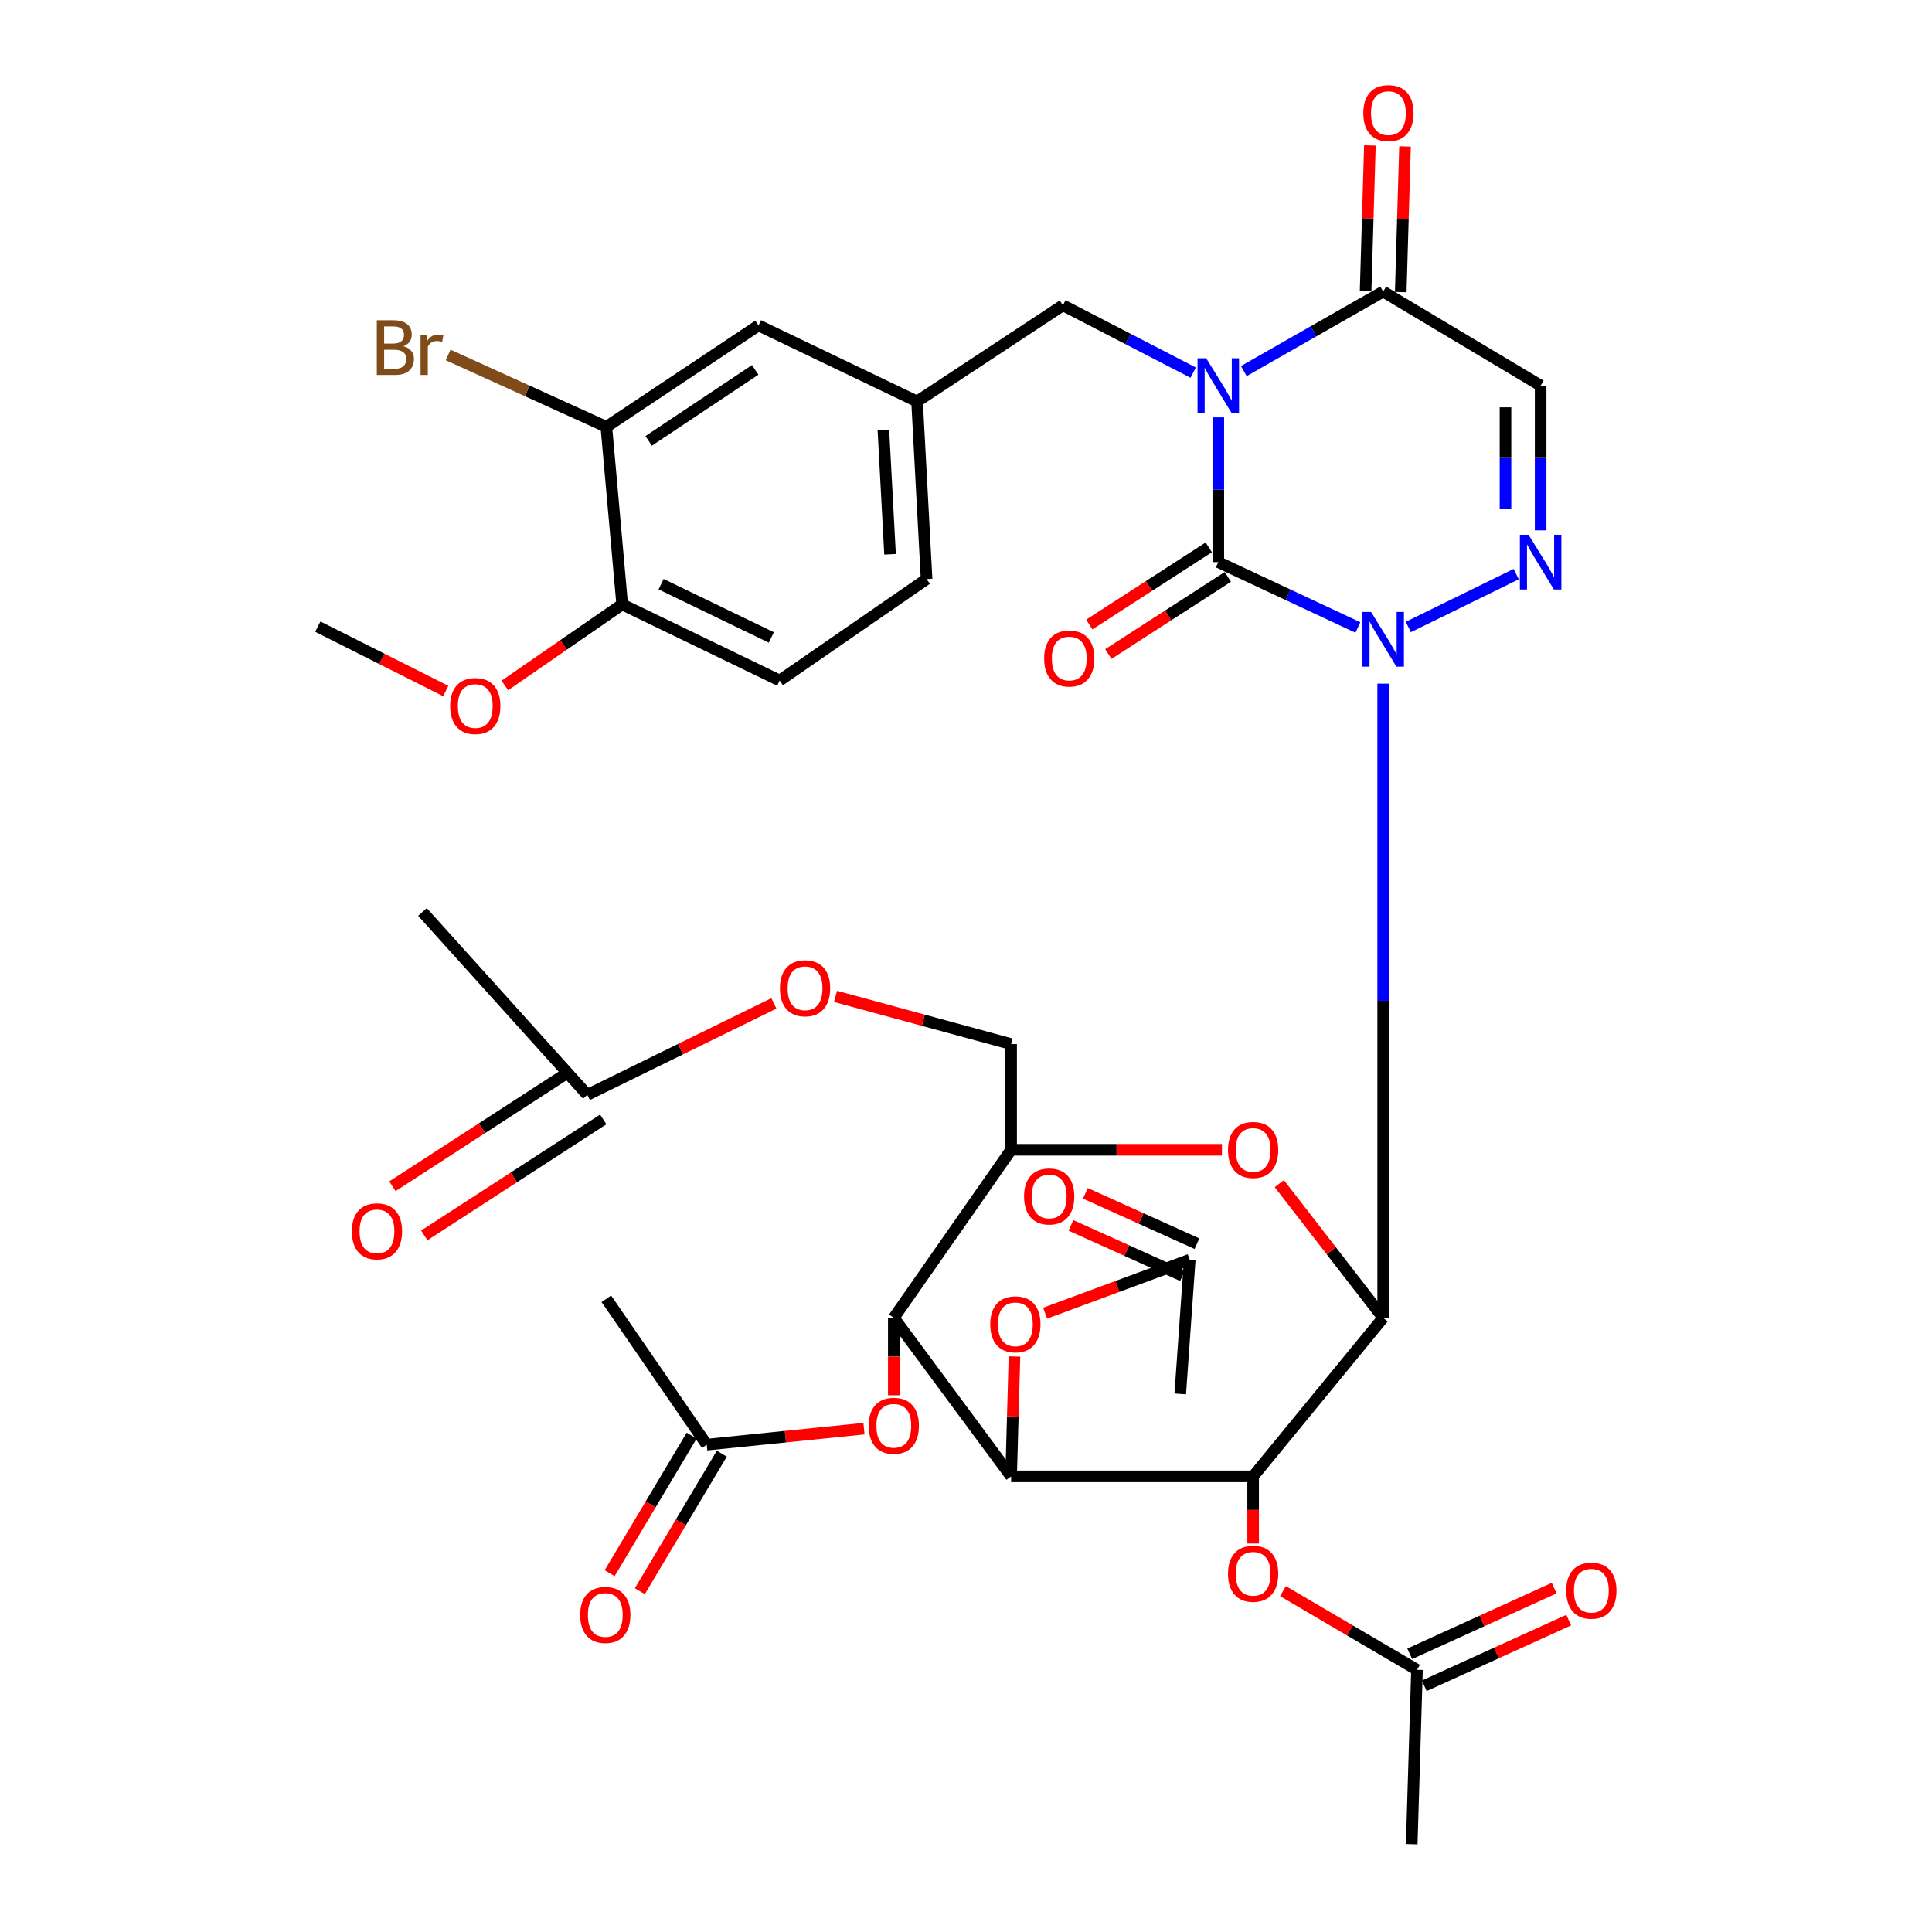 <?xml version='1.0' encoding='iso-8859-1'?>
<svg version='1.1' baseProfile='full'
              xmlns='http://www.w3.org/2000/svg'
                      xmlns:rdkit='http://www.rdkit.org/xml'
                      xmlns:xlink='http://www.w3.org/1999/xlink'
                  xml:space='preserve'
width='1000px' height='1000px' viewBox='0 0 1000 1000'>
<!-- END OF HEADER -->
<rect style='opacity:1.0;fill:#FFFFFF;stroke:none' width='1000' height='1000' x='0' y='0'> </rect>
<path class='bond-0' d='M 715.928,353.849 L 715.928,517.978' style='fill:none;fill-rule:evenodd;stroke:#0000FF;stroke-width:6px;stroke-linecap:butt;stroke-linejoin:miter;stroke-opacity:1' />
<path class='bond-0' d='M 715.928,517.978 L 715.928,682.107' style='fill:none;fill-rule:evenodd;stroke:#000000;stroke-width:6px;stroke-linecap:butt;stroke-linejoin:miter;stroke-opacity:1' />
<path class='bond-1' d='M 702.832,324.778 L 666.711,307.868' style='fill:none;fill-rule:evenodd;stroke:#0000FF;stroke-width:6px;stroke-linecap:butt;stroke-linejoin:miter;stroke-opacity:1' />
<path class='bond-1' d='M 666.711,307.868 L 630.589,290.958' style='fill:none;fill-rule:evenodd;stroke:#000000;stroke-width:6px;stroke-linecap:butt;stroke-linejoin:miter;stroke-opacity:1' />
<path class='bond-4' d='M 728.937,324.532 L 784.779,297.158' style='fill:none;fill-rule:evenodd;stroke:#0000FF;stroke-width:6px;stroke-linecap:butt;stroke-linejoin:miter;stroke-opacity:1' />
<path class='bond-3' d='M 715.928,682.107 L 648.619,764.161' style='fill:none;fill-rule:evenodd;stroke:#000000;stroke-width:6px;stroke-linecap:butt;stroke-linejoin:miter;stroke-opacity:1' />
<path class='bond-6' d='M 715.928,682.107 L 689.049,647.374' style='fill:none;fill-rule:evenodd;stroke:#000000;stroke-width:6px;stroke-linecap:butt;stroke-linejoin:miter;stroke-opacity:1' />
<path class='bond-6' d='M 689.049,647.374 L 662.169,612.64' style='fill:none;fill-rule:evenodd;stroke:#FF0000;stroke-width:6px;stroke-linecap:butt;stroke-linejoin:miter;stroke-opacity:1' />
<path class='bond-2' d='M 630.589,290.958 L 630.589,253.499' style='fill:none;fill-rule:evenodd;stroke:#000000;stroke-width:6px;stroke-linecap:butt;stroke-linejoin:miter;stroke-opacity:1' />
<path class='bond-2' d='M 630.589,253.499 L 630.589,216.04' style='fill:none;fill-rule:evenodd;stroke:#0000FF;stroke-width:6px;stroke-linecap:butt;stroke-linejoin:miter;stroke-opacity:1' />
<path class='bond-15' d='M 625.656,283.317 L 594.732,303.281' style='fill:none;fill-rule:evenodd;stroke:#000000;stroke-width:6px;stroke-linecap:butt;stroke-linejoin:miter;stroke-opacity:1' />
<path class='bond-15' d='M 594.732,303.281 L 563.809,323.246' style='fill:none;fill-rule:evenodd;stroke:#FF0000;stroke-width:6px;stroke-linecap:butt;stroke-linejoin:miter;stroke-opacity:1' />
<path class='bond-15' d='M 635.523,298.6 L 604.6,318.564' style='fill:none;fill-rule:evenodd;stroke:#000000;stroke-width:6px;stroke-linecap:butt;stroke-linejoin:miter;stroke-opacity:1' />
<path class='bond-15' d='M 604.6,318.564 L 573.676,338.529' style='fill:none;fill-rule:evenodd;stroke:#FF0000;stroke-width:6px;stroke-linecap:butt;stroke-linejoin:miter;stroke-opacity:1' />
<path class='bond-13' d='M 617.586,192.875 L 583.874,175.452' style='fill:none;fill-rule:evenodd;stroke:#0000FF;stroke-width:6px;stroke-linecap:butt;stroke-linejoin:miter;stroke-opacity:1' />
<path class='bond-13' d='M 583.874,175.452 L 550.163,158.028' style='fill:none;fill-rule:evenodd;stroke:#000000;stroke-width:6px;stroke-linecap:butt;stroke-linejoin:miter;stroke-opacity:1' />
<path class='bond-40' d='M 643.785,192.07 L 679.857,171.497' style='fill:none;fill-rule:evenodd;stroke:#0000FF;stroke-width:6px;stroke-linecap:butt;stroke-linejoin:miter;stroke-opacity:1' />
<path class='bond-40' d='M 679.857,171.497 L 715.928,150.924' style='fill:none;fill-rule:evenodd;stroke:#000000;stroke-width:6px;stroke-linecap:butt;stroke-linejoin:miter;stroke-opacity:1' />
<path class='bond-5' d='M 648.619,764.161 L 523.35,764.161' style='fill:none;fill-rule:evenodd;stroke:#000000;stroke-width:6px;stroke-linecap:butt;stroke-linejoin:miter;stroke-opacity:1' />
<path class='bond-11' d='M 648.619,764.161 L 648.619,781.537' style='fill:none;fill-rule:evenodd;stroke:#000000;stroke-width:6px;stroke-linecap:butt;stroke-linejoin:miter;stroke-opacity:1' />
<path class='bond-11' d='M 648.619,781.537 L 648.619,798.912' style='fill:none;fill-rule:evenodd;stroke:#FF0000;stroke-width:6px;stroke-linecap:butt;stroke-linejoin:miter;stroke-opacity:1' />
<path class='bond-9' d='M 797.426,274.514 L 797.426,237.055' style='fill:none;fill-rule:evenodd;stroke:#0000FF;stroke-width:6px;stroke-linecap:butt;stroke-linejoin:miter;stroke-opacity:1' />
<path class='bond-9' d='M 797.426,237.055 L 797.426,199.596' style='fill:none;fill-rule:evenodd;stroke:#000000;stroke-width:6px;stroke-linecap:butt;stroke-linejoin:miter;stroke-opacity:1' />
<path class='bond-9' d='M 779.235,263.276 L 779.235,237.055' style='fill:none;fill-rule:evenodd;stroke:#0000FF;stroke-width:6px;stroke-linecap:butt;stroke-linejoin:miter;stroke-opacity:1' />
<path class='bond-9' d='M 779.235,237.055 L 779.235,210.834' style='fill:none;fill-rule:evenodd;stroke:#000000;stroke-width:6px;stroke-linecap:butt;stroke-linejoin:miter;stroke-opacity:1' />
<path class='bond-12' d='M 523.35,764.161 L 524.218,733.141' style='fill:none;fill-rule:evenodd;stroke:#000000;stroke-width:6px;stroke-linecap:butt;stroke-linejoin:miter;stroke-opacity:1' />
<path class='bond-12' d='M 524.218,733.141 L 525.085,702.121' style='fill:none;fill-rule:evenodd;stroke:#FF0000;stroke-width:6px;stroke-linecap:butt;stroke-linejoin:miter;stroke-opacity:1' />
<path class='bond-41' d='M 523.35,764.161 L 462.631,682.107' style='fill:none;fill-rule:evenodd;stroke:#000000;stroke-width:6px;stroke-linecap:butt;stroke-linejoin:miter;stroke-opacity:1' />
<path class='bond-10' d='M 632.487,595.131 L 577.919,595.131' style='fill:none;fill-rule:evenodd;stroke:#FF0000;stroke-width:6px;stroke-linecap:butt;stroke-linejoin:miter;stroke-opacity:1' />
<path class='bond-10' d='M 577.919,595.131 L 523.35,595.131' style='fill:none;fill-rule:evenodd;stroke:#000000;stroke-width:6px;stroke-linecap:butt;stroke-linejoin:miter;stroke-opacity:1' />
<path class='bond-7' d='M 462.631,682.107 L 523.35,595.131' style='fill:none;fill-rule:evenodd;stroke:#000000;stroke-width:6px;stroke-linecap:butt;stroke-linejoin:miter;stroke-opacity:1' />
<path class='bond-14' d='M 462.631,682.107 L 462.631,702.148' style='fill:none;fill-rule:evenodd;stroke:#000000;stroke-width:6px;stroke-linecap:butt;stroke-linejoin:miter;stroke-opacity:1' />
<path class='bond-14' d='M 462.631,702.148 L 462.631,722.189' style='fill:none;fill-rule:evenodd;stroke:#FF0000;stroke-width:6px;stroke-linecap:butt;stroke-linejoin:miter;stroke-opacity:1' />
<path class='bond-8' d='M 715.928,150.924 L 797.426,199.596' style='fill:none;fill-rule:evenodd;stroke:#000000;stroke-width:6px;stroke-linecap:butt;stroke-linejoin:miter;stroke-opacity:1' />
<path class='bond-22' d='M 725.02,151.191 L 726.128,113.5' style='fill:none;fill-rule:evenodd;stroke:#000000;stroke-width:6px;stroke-linecap:butt;stroke-linejoin:miter;stroke-opacity:1' />
<path class='bond-22' d='M 726.128,113.5 L 727.236,75.81' style='fill:none;fill-rule:evenodd;stroke:#FF0000;stroke-width:6px;stroke-linecap:butt;stroke-linejoin:miter;stroke-opacity:1' />
<path class='bond-22' d='M 706.836,150.656 L 707.944,112.966' style='fill:none;fill-rule:evenodd;stroke:#000000;stroke-width:6px;stroke-linecap:butt;stroke-linejoin:miter;stroke-opacity:1' />
<path class='bond-22' d='M 707.944,112.966 L 709.053,75.275' style='fill:none;fill-rule:evenodd;stroke:#FF0000;stroke-width:6px;stroke-linecap:butt;stroke-linejoin:miter;stroke-opacity:1' />
<path class='bond-21' d='M 523.35,595.131 L 523.35,540.415' style='fill:none;fill-rule:evenodd;stroke:#000000;stroke-width:6px;stroke-linecap:butt;stroke-linejoin:miter;stroke-opacity:1' />
<path class='bond-17' d='M 664.078,823.567 L 698.755,843.926' style='fill:none;fill-rule:evenodd;stroke:#FF0000;stroke-width:6px;stroke-linecap:butt;stroke-linejoin:miter;stroke-opacity:1' />
<path class='bond-17' d='M 698.755,843.926 L 733.432,864.285' style='fill:none;fill-rule:evenodd;stroke:#000000;stroke-width:6px;stroke-linecap:butt;stroke-linejoin:miter;stroke-opacity:1' />
<path class='bond-18' d='M 540.959,679.695 L 578.381,665.857' style='fill:none;fill-rule:evenodd;stroke:#FF0000;stroke-width:6px;stroke-linecap:butt;stroke-linejoin:miter;stroke-opacity:1' />
<path class='bond-18' d='M 578.381,665.857 L 615.804,652.02' style='fill:none;fill-rule:evenodd;stroke:#000000;stroke-width:6px;stroke-linecap:butt;stroke-linejoin:miter;stroke-opacity:1' />
<path class='bond-23' d='M 550.163,158.028 L 474.668,207.803' style='fill:none;fill-rule:evenodd;stroke:#000000;stroke-width:6px;stroke-linecap:butt;stroke-linejoin:miter;stroke-opacity:1' />
<path class='bond-19' d='M 447.198,739.475 L 406.499,743.616' style='fill:none;fill-rule:evenodd;stroke:#FF0000;stroke-width:6px;stroke-linecap:butt;stroke-linejoin:miter;stroke-opacity:1' />
<path class='bond-19' d='M 406.499,743.616 L 365.801,747.758' style='fill:none;fill-rule:evenodd;stroke:#000000;stroke-width:6px;stroke-linecap:butt;stroke-linejoin:miter;stroke-opacity:1' />
<path class='bond-16' d='M 313.844,220.941 L 392.614,168.438' style='fill:none;fill-rule:evenodd;stroke:#000000;stroke-width:6px;stroke-linecap:butt;stroke-linejoin:miter;stroke-opacity:1' />
<path class='bond-16' d='M 335.749,228.203 L 390.888,191.451' style='fill:none;fill-rule:evenodd;stroke:#000000;stroke-width:6px;stroke-linecap:butt;stroke-linejoin:miter;stroke-opacity:1' />
<path class='bond-32' d='M 313.844,220.941 L 272.898,202.334' style='fill:none;fill-rule:evenodd;stroke:#000000;stroke-width:6px;stroke-linecap:butt;stroke-linejoin:miter;stroke-opacity:1' />
<path class='bond-32' d='M 272.898,202.334 L 231.952,183.727' style='fill:none;fill-rule:evenodd;stroke:#7F4C19;stroke-width:6px;stroke-linecap:butt;stroke-linejoin:miter;stroke-opacity:1' />
<path class='bond-42' d='M 313.844,220.941 L 322.04,312.839' style='fill:none;fill-rule:evenodd;stroke:#000000;stroke-width:6px;stroke-linecap:butt;stroke-linejoin:miter;stroke-opacity:1' />
<path class='bond-28' d='M 737.198,872.565 L 774.583,855.563' style='fill:none;fill-rule:evenodd;stroke:#000000;stroke-width:6px;stroke-linecap:butt;stroke-linejoin:miter;stroke-opacity:1' />
<path class='bond-28' d='M 774.583,855.563 L 811.969,838.562' style='fill:none;fill-rule:evenodd;stroke:#FF0000;stroke-width:6px;stroke-linecap:butt;stroke-linejoin:miter;stroke-opacity:1' />
<path class='bond-28' d='M 729.667,856.005 L 767.053,839.004' style='fill:none;fill-rule:evenodd;stroke:#000000;stroke-width:6px;stroke-linecap:butt;stroke-linejoin:miter;stroke-opacity:1' />
<path class='bond-28' d='M 767.053,839.004 L 804.439,822.002' style='fill:none;fill-rule:evenodd;stroke:#FF0000;stroke-width:6px;stroke-linecap:butt;stroke-linejoin:miter;stroke-opacity:1' />
<path class='bond-36' d='M 733.432,864.285 L 730.704,954.545' style='fill:none;fill-rule:evenodd;stroke:#000000;stroke-width:6px;stroke-linecap:butt;stroke-linejoin:miter;stroke-opacity:1' />
<path class='bond-29' d='M 619.545,643.729 L 590.669,630.7' style='fill:none;fill-rule:evenodd;stroke:#000000;stroke-width:6px;stroke-linecap:butt;stroke-linejoin:miter;stroke-opacity:1' />
<path class='bond-29' d='M 590.669,630.7 L 561.794,617.67' style='fill:none;fill-rule:evenodd;stroke:#FF0000;stroke-width:6px;stroke-linecap:butt;stroke-linejoin:miter;stroke-opacity:1' />
<path class='bond-29' d='M 612.063,660.311 L 583.187,647.281' style='fill:none;fill-rule:evenodd;stroke:#000000;stroke-width:6px;stroke-linecap:butt;stroke-linejoin:miter;stroke-opacity:1' />
<path class='bond-29' d='M 583.187,647.281 L 554.312,634.252' style='fill:none;fill-rule:evenodd;stroke:#FF0000;stroke-width:6px;stroke-linecap:butt;stroke-linejoin:miter;stroke-opacity:1' />
<path class='bond-35' d='M 615.804,652.02 L 610.892,721.491' style='fill:none;fill-rule:evenodd;stroke:#000000;stroke-width:6px;stroke-linecap:butt;stroke-linejoin:miter;stroke-opacity:1' />
<path class='bond-27' d='M 357.989,743.1 L 336.77,778.687' style='fill:none;fill-rule:evenodd;stroke:#000000;stroke-width:6px;stroke-linecap:butt;stroke-linejoin:miter;stroke-opacity:1' />
<path class='bond-27' d='M 336.77,778.687 L 315.552,814.274' style='fill:none;fill-rule:evenodd;stroke:#FF0000;stroke-width:6px;stroke-linecap:butt;stroke-linejoin:miter;stroke-opacity:1' />
<path class='bond-27' d='M 373.614,752.416 L 352.395,788.003' style='fill:none;fill-rule:evenodd;stroke:#000000;stroke-width:6px;stroke-linecap:butt;stroke-linejoin:miter;stroke-opacity:1' />
<path class='bond-27' d='M 352.395,788.003 L 331.177,823.59' style='fill:none;fill-rule:evenodd;stroke:#FF0000;stroke-width:6px;stroke-linecap:butt;stroke-linejoin:miter;stroke-opacity:1' />
<path class='bond-37' d='M 365.801,747.758 L 313.844,672.253' style='fill:none;fill-rule:evenodd;stroke:#000000;stroke-width:6px;stroke-linecap:butt;stroke-linejoin:miter;stroke-opacity:1' />
<path class='bond-20' d='M 304.001,566.681 L 352.28,543.016' style='fill:none;fill-rule:evenodd;stroke:#000000;stroke-width:6px;stroke-linecap:butt;stroke-linejoin:miter;stroke-opacity:1' />
<path class='bond-20' d='M 352.28,543.016 L 400.559,519.35' style='fill:none;fill-rule:evenodd;stroke:#FF0000;stroke-width:6px;stroke-linecap:butt;stroke-linejoin:miter;stroke-opacity:1' />
<path class='bond-30' d='M 295.755,553.96 L 249.434,583.982' style='fill:none;fill-rule:evenodd;stroke:#000000;stroke-width:6px;stroke-linecap:butt;stroke-linejoin:miter;stroke-opacity:1' />
<path class='bond-30' d='M 249.434,583.982 L 203.113,614.005' style='fill:none;fill-rule:evenodd;stroke:#FF0000;stroke-width:6px;stroke-linecap:butt;stroke-linejoin:miter;stroke-opacity:1' />
<path class='bond-30' d='M 312.246,579.403 L 265.924,609.425' style='fill:none;fill-rule:evenodd;stroke:#000000;stroke-width:6px;stroke-linecap:butt;stroke-linejoin:miter;stroke-opacity:1' />
<path class='bond-30' d='M 265.924,609.425 L 219.603,639.448' style='fill:none;fill-rule:evenodd;stroke:#FF0000;stroke-width:6px;stroke-linecap:butt;stroke-linejoin:miter;stroke-opacity:1' />
<path class='bond-38' d='M 304.001,566.681 L 218.662,472.035' style='fill:none;fill-rule:evenodd;stroke:#000000;stroke-width:6px;stroke-linecap:butt;stroke-linejoin:miter;stroke-opacity:1' />
<path class='bond-26' d='M 523.35,540.415 L 477.905,528.068' style='fill:none;fill-rule:evenodd;stroke:#000000;stroke-width:6px;stroke-linecap:butt;stroke-linejoin:miter;stroke-opacity:1' />
<path class='bond-26' d='M 477.905,528.068 L 432.46,515.722' style='fill:none;fill-rule:evenodd;stroke:#FF0000;stroke-width:6px;stroke-linecap:butt;stroke-linejoin:miter;stroke-opacity:1' />
<path class='bond-25' d='M 474.668,207.803 L 392.614,168.438' style='fill:none;fill-rule:evenodd;stroke:#000000;stroke-width:6px;stroke-linecap:butt;stroke-linejoin:miter;stroke-opacity:1' />
<path class='bond-33' d='M 474.668,207.803 L 479.6,299.72' style='fill:none;fill-rule:evenodd;stroke:#000000;stroke-width:6px;stroke-linecap:butt;stroke-linejoin:miter;stroke-opacity:1' />
<path class='bond-33' d='M 457.242,222.565 L 460.694,286.907' style='fill:none;fill-rule:evenodd;stroke:#000000;stroke-width:6px;stroke-linecap:butt;stroke-linejoin:miter;stroke-opacity:1' />
<path class='bond-24' d='M 322.04,312.839 L 403.549,352.233' style='fill:none;fill-rule:evenodd;stroke:#000000;stroke-width:6px;stroke-linecap:butt;stroke-linejoin:miter;stroke-opacity:1' />
<path class='bond-24' d='M 342.183,302.369 L 399.239,329.945' style='fill:none;fill-rule:evenodd;stroke:#000000;stroke-width:6px;stroke-linecap:butt;stroke-linejoin:miter;stroke-opacity:1' />
<path class='bond-34' d='M 322.04,312.839 L 291.675,333.812' style='fill:none;fill-rule:evenodd;stroke:#000000;stroke-width:6px;stroke-linecap:butt;stroke-linejoin:miter;stroke-opacity:1' />
<path class='bond-34' d='M 291.675,333.812 L 261.31,354.786' style='fill:none;fill-rule:evenodd;stroke:#FF0000;stroke-width:6px;stroke-linecap:butt;stroke-linejoin:miter;stroke-opacity:1' />
<path class='bond-31' d='M 403.549,352.233 L 479.6,299.72' style='fill:none;fill-rule:evenodd;stroke:#000000;stroke-width:6px;stroke-linecap:butt;stroke-linejoin:miter;stroke-opacity:1' />
<path class='bond-39' d='M 230.719,357.67 L 197.61,341.005' style='fill:none;fill-rule:evenodd;stroke:#FF0000;stroke-width:6px;stroke-linecap:butt;stroke-linejoin:miter;stroke-opacity:1' />
<path class='bond-39' d='M 197.61,341.005 L 164.502,324.34' style='fill:none;fill-rule:evenodd;stroke:#000000;stroke-width:6px;stroke-linecap:butt;stroke-linejoin:miter;stroke-opacity:1' />
<path  class='atom-0' d='M 709.668 316.749
L 718.948 331.749
Q 719.868 333.229, 721.348 335.909
Q 722.828 338.589, 722.908 338.749
L 722.908 316.749
L 726.668 316.749
L 726.668 345.069
L 722.788 345.069
L 712.828 328.669
Q 711.668 326.749, 710.428 324.549
Q 709.228 322.349, 708.868 321.669
L 708.868 345.069
L 705.188 345.069
L 705.188 316.749
L 709.668 316.749
' fill='#0000FF'/>
<path  class='atom-3' d='M 624.329 185.436
L 633.609 200.436
Q 634.529 201.916, 636.009 204.596
Q 637.489 207.276, 637.569 207.436
L 637.569 185.436
L 641.329 185.436
L 641.329 213.756
L 637.449 213.756
L 627.489 197.356
Q 626.329 195.436, 625.089 193.236
Q 623.889 191.036, 623.529 190.356
L 623.529 213.756
L 619.849 213.756
L 619.849 185.436
L 624.329 185.436
' fill='#0000FF'/>
<path  class='atom-5' d='M 791.166 276.798
L 800.446 291.798
Q 801.366 293.278, 802.846 295.958
Q 804.326 298.638, 804.406 298.798
L 804.406 276.798
L 808.166 276.798
L 808.166 305.118
L 804.286 305.118
L 794.326 288.718
Q 793.166 286.798, 791.926 284.598
Q 790.726 282.398, 790.366 281.718
L 790.366 305.118
L 786.686 305.118
L 786.686 276.798
L 791.166 276.798
' fill='#0000FF'/>
<path  class='atom-7' d='M 635.619 595.211
Q 635.619 588.411, 638.979 584.611
Q 642.339 580.811, 648.619 580.811
Q 654.899 580.811, 658.259 584.611
Q 661.619 588.411, 661.619 595.211
Q 661.619 602.091, 658.219 606.011
Q 654.819 609.891, 648.619 609.891
Q 642.379 609.891, 638.979 606.011
Q 635.619 602.131, 635.619 595.211
M 648.619 606.691
Q 652.939 606.691, 655.259 603.811
Q 657.619 600.891, 657.619 595.211
Q 657.619 589.651, 655.259 586.851
Q 652.939 584.011, 648.619 584.011
Q 644.299 584.011, 641.939 586.811
Q 639.619 589.611, 639.619 595.211
Q 639.619 600.931, 641.939 603.811
Q 644.299 606.691, 648.619 606.691
' fill='#FF0000'/>
<path  class='atom-12' d='M 635.619 814.571
Q 635.619 807.771, 638.979 803.971
Q 642.339 800.171, 648.619 800.171
Q 654.899 800.171, 658.259 803.971
Q 661.619 807.771, 661.619 814.571
Q 661.619 821.451, 658.219 825.371
Q 654.819 829.251, 648.619 829.251
Q 642.379 829.251, 638.979 825.371
Q 635.619 821.491, 635.619 814.571
M 648.619 826.051
Q 652.939 826.051, 655.259 823.171
Q 657.619 820.251, 657.619 814.571
Q 657.619 809.011, 655.259 806.211
Q 652.939 803.371, 648.619 803.371
Q 644.299 803.371, 641.939 806.171
Q 639.619 808.971, 639.619 814.571
Q 639.619 820.291, 641.939 823.171
Q 644.299 826.051, 648.619 826.051
' fill='#FF0000'/>
<path  class='atom-13' d='M 512.553 685.471
Q 512.553 678.671, 515.913 674.871
Q 519.273 671.071, 525.553 671.071
Q 531.833 671.071, 535.193 674.871
Q 538.553 678.671, 538.553 685.471
Q 538.553 692.351, 535.153 696.271
Q 531.753 700.151, 525.553 700.151
Q 519.313 700.151, 515.913 696.271
Q 512.553 692.391, 512.553 685.471
M 525.553 696.951
Q 529.873 696.951, 532.193 694.071
Q 534.553 691.151, 534.553 685.471
Q 534.553 679.911, 532.193 677.111
Q 529.873 674.271, 525.553 674.271
Q 521.233 674.271, 518.873 677.071
Q 516.553 679.871, 516.553 685.471
Q 516.553 691.191, 518.873 694.071
Q 521.233 696.951, 525.553 696.951
' fill='#FF0000'/>
<path  class='atom-15' d='M 449.631 737.984
Q 449.631 731.184, 452.991 727.384
Q 456.351 723.584, 462.631 723.584
Q 468.911 723.584, 472.271 727.384
Q 475.631 731.184, 475.631 737.984
Q 475.631 744.864, 472.231 748.784
Q 468.831 752.664, 462.631 752.664
Q 456.391 752.664, 452.991 748.784
Q 449.631 744.904, 449.631 737.984
M 462.631 749.464
Q 466.951 749.464, 469.271 746.584
Q 471.631 743.664, 471.631 737.984
Q 471.631 732.424, 469.271 729.624
Q 466.951 726.784, 462.631 726.784
Q 458.311 726.784, 455.951 729.584
Q 453.631 732.384, 453.631 737.984
Q 453.631 743.704, 455.951 746.584
Q 458.311 749.464, 462.631 749.464
' fill='#FF0000'/>
<path  class='atom-16' d='M 540.447 340.843
Q 540.447 334.043, 543.807 330.243
Q 547.167 326.443, 553.447 326.443
Q 559.727 326.443, 563.087 330.243
Q 566.447 334.043, 566.447 340.843
Q 566.447 347.723, 563.047 351.643
Q 559.647 355.523, 553.447 355.523
Q 547.207 355.523, 543.807 351.643
Q 540.447 347.763, 540.447 340.843
M 553.447 352.323
Q 557.767 352.323, 560.087 349.443
Q 562.447 346.523, 562.447 340.843
Q 562.447 335.283, 560.087 332.483
Q 557.767 329.643, 553.447 329.643
Q 549.127 329.643, 546.767 332.443
Q 544.447 335.243, 544.447 340.843
Q 544.447 346.563, 546.767 349.443
Q 549.127 352.323, 553.447 352.323
' fill='#FF0000'/>
<path  class='atom-23' d='M 705.647 58.55
Q 705.647 51.75, 709.007 47.95
Q 712.367 44.15, 718.647 44.15
Q 724.927 44.15, 728.287 47.95
Q 731.647 51.75, 731.647 58.55
Q 731.647 65.43, 728.247 69.35
Q 724.847 73.23, 718.647 73.23
Q 712.407 73.23, 709.007 69.35
Q 705.647 65.47, 705.647 58.55
M 718.647 70.03
Q 722.967 70.03, 725.287 67.15
Q 727.647 64.23, 727.647 58.55
Q 727.647 52.99, 725.287 50.19
Q 722.967 47.35, 718.647 47.35
Q 714.327 47.35, 711.967 50.15
Q 709.647 52.95, 709.647 58.55
Q 709.647 64.27, 711.967 67.15
Q 714.327 70.03, 718.647 70.03
' fill='#FF0000'/>
<path  class='atom-27' d='M 403.697 511.52
Q 403.697 504.72, 407.057 500.92
Q 410.417 497.12, 416.697 497.12
Q 422.977 497.12, 426.337 500.92
Q 429.697 504.72, 429.697 511.52
Q 429.697 518.4, 426.297 522.32
Q 422.897 526.2, 416.697 526.2
Q 410.457 526.2, 407.057 522.32
Q 403.697 518.44, 403.697 511.52
M 416.697 523
Q 421.017 523, 423.337 520.12
Q 425.697 517.2, 425.697 511.52
Q 425.697 505.96, 423.337 503.16
Q 421.017 500.32, 416.697 500.32
Q 412.377 500.32, 410.017 503.12
Q 407.697 505.92, 407.697 511.52
Q 407.697 517.24, 410.017 520.12
Q 412.377 523, 416.697 523
' fill='#FF0000'/>
<path  class='atom-28' d='M 300.298 835.895
Q 300.298 829.095, 303.658 825.295
Q 307.018 821.495, 313.298 821.495
Q 319.578 821.495, 322.938 825.295
Q 326.298 829.095, 326.298 835.895
Q 326.298 842.775, 322.898 846.695
Q 319.498 850.575, 313.298 850.575
Q 307.058 850.575, 303.658 846.695
Q 300.298 842.815, 300.298 835.895
M 313.298 847.375
Q 317.618 847.375, 319.938 844.495
Q 322.298 841.575, 322.298 835.895
Q 322.298 830.335, 319.938 827.535
Q 317.618 824.695, 313.298 824.695
Q 308.978 824.695, 306.618 827.495
Q 304.298 830.295, 304.298 835.895
Q 304.298 841.615, 306.618 844.495
Q 308.978 847.375, 313.298 847.375
' fill='#FF0000'/>
<path  class='atom-29' d='M 810.683 823.323
Q 810.683 816.523, 814.043 812.723
Q 817.403 808.923, 823.683 808.923
Q 829.963 808.923, 833.323 812.723
Q 836.683 816.523, 836.683 823.323
Q 836.683 830.203, 833.283 834.123
Q 829.883 838.003, 823.683 838.003
Q 817.443 838.003, 814.043 834.123
Q 810.683 830.243, 810.683 823.323
M 823.683 834.803
Q 828.003 834.803, 830.323 831.923
Q 832.683 829.003, 832.683 823.323
Q 832.683 817.763, 830.323 814.963
Q 828.003 812.123, 823.683 812.123
Q 819.363 812.123, 817.003 814.923
Q 814.683 817.723, 814.683 823.323
Q 814.683 829.043, 817.003 831.923
Q 819.363 834.803, 823.683 834.803
' fill='#FF0000'/>
<path  class='atom-30' d='M 530.058 619.274
Q 530.058 612.474, 533.418 608.674
Q 536.778 604.874, 543.058 604.874
Q 549.338 604.874, 552.698 608.674
Q 556.058 612.474, 556.058 619.274
Q 556.058 626.154, 552.658 630.074
Q 549.258 633.954, 543.058 633.954
Q 536.818 633.954, 533.418 630.074
Q 530.058 626.194, 530.058 619.274
M 543.058 630.754
Q 547.378 630.754, 549.698 627.874
Q 552.058 624.954, 552.058 619.274
Q 552.058 613.714, 549.698 610.914
Q 547.378 608.074, 543.058 608.074
Q 538.738 608.074, 536.378 610.874
Q 534.058 613.674, 534.058 619.274
Q 534.058 624.994, 536.378 627.874
Q 538.738 630.754, 543.058 630.754
' fill='#FF0000'/>
<path  class='atom-31' d='M 182.114 637.334
Q 182.114 630.534, 185.474 626.734
Q 188.834 622.934, 195.114 622.934
Q 201.394 622.934, 204.754 626.734
Q 208.114 630.534, 208.114 637.334
Q 208.114 644.214, 204.714 648.134
Q 201.314 652.014, 195.114 652.014
Q 188.874 652.014, 185.474 648.134
Q 182.114 644.254, 182.114 637.334
M 195.114 648.814
Q 199.434 648.814, 201.754 645.934
Q 204.114 643.014, 204.114 637.334
Q 204.114 631.774, 201.754 628.974
Q 199.434 626.134, 195.114 626.134
Q 190.794 626.134, 188.434 628.934
Q 186.114 631.734, 186.114 637.334
Q 186.114 643.054, 188.434 645.934
Q 190.794 648.814, 195.114 648.814
' fill='#FF0000'/>
<path  class='atom-33' d='M 208.794 179.199
Q 211.514 179.959, 212.874 181.639
Q 214.274 183.279, 214.274 185.719
Q 214.274 189.639, 211.754 191.879
Q 209.274 194.079, 204.554 194.079
L 195.034 194.079
L 195.034 165.759
L 203.394 165.759
Q 208.234 165.759, 210.674 167.719
Q 213.114 169.679, 213.114 173.279
Q 213.114 177.559, 208.794 179.199
M 198.834 168.959
L 198.834 177.839
L 203.394 177.839
Q 206.194 177.839, 207.634 176.719
Q 209.114 175.559, 209.114 173.279
Q 209.114 168.959, 203.394 168.959
L 198.834 168.959
M 204.554 190.879
Q 207.314 190.879, 208.794 189.559
Q 210.274 188.239, 210.274 185.719
Q 210.274 183.399, 208.634 182.239
Q 207.034 181.039, 203.954 181.039
L 198.834 181.039
L 198.834 190.879
L 204.554 190.879
' fill='#7F4C19'/>
<path  class='atom-33' d='M 220.714 173.519
L 221.154 176.359
Q 223.314 173.159, 226.834 173.159
Q 227.954 173.159, 229.474 173.559
L 228.874 176.919
Q 227.154 176.519, 226.194 176.519
Q 224.514 176.519, 223.394 177.199
Q 222.314 177.839, 221.434 179.399
L 221.434 194.079
L 217.674 194.079
L 217.674 173.519
L 220.714 173.519
' fill='#7F4C19'/>
<path  class='atom-35' d='M 233 365.442
Q 233 358.642, 236.36 354.842
Q 239.72 351.042, 246 351.042
Q 252.28 351.042, 255.64 354.842
Q 259 358.642, 259 365.442
Q 259 372.322, 255.6 376.242
Q 252.2 380.122, 246 380.122
Q 239.76 380.122, 236.36 376.242
Q 233 372.362, 233 365.442
M 246 376.922
Q 250.32 376.922, 252.64 374.042
Q 255 371.122, 255 365.442
Q 255 359.882, 252.64 357.082
Q 250.32 354.242, 246 354.242
Q 241.68 354.242, 239.32 357.042
Q 237 359.842, 237 365.442
Q 237 371.162, 239.32 374.042
Q 241.68 376.922, 246 376.922
' fill='#FF0000'/>
</svg>
